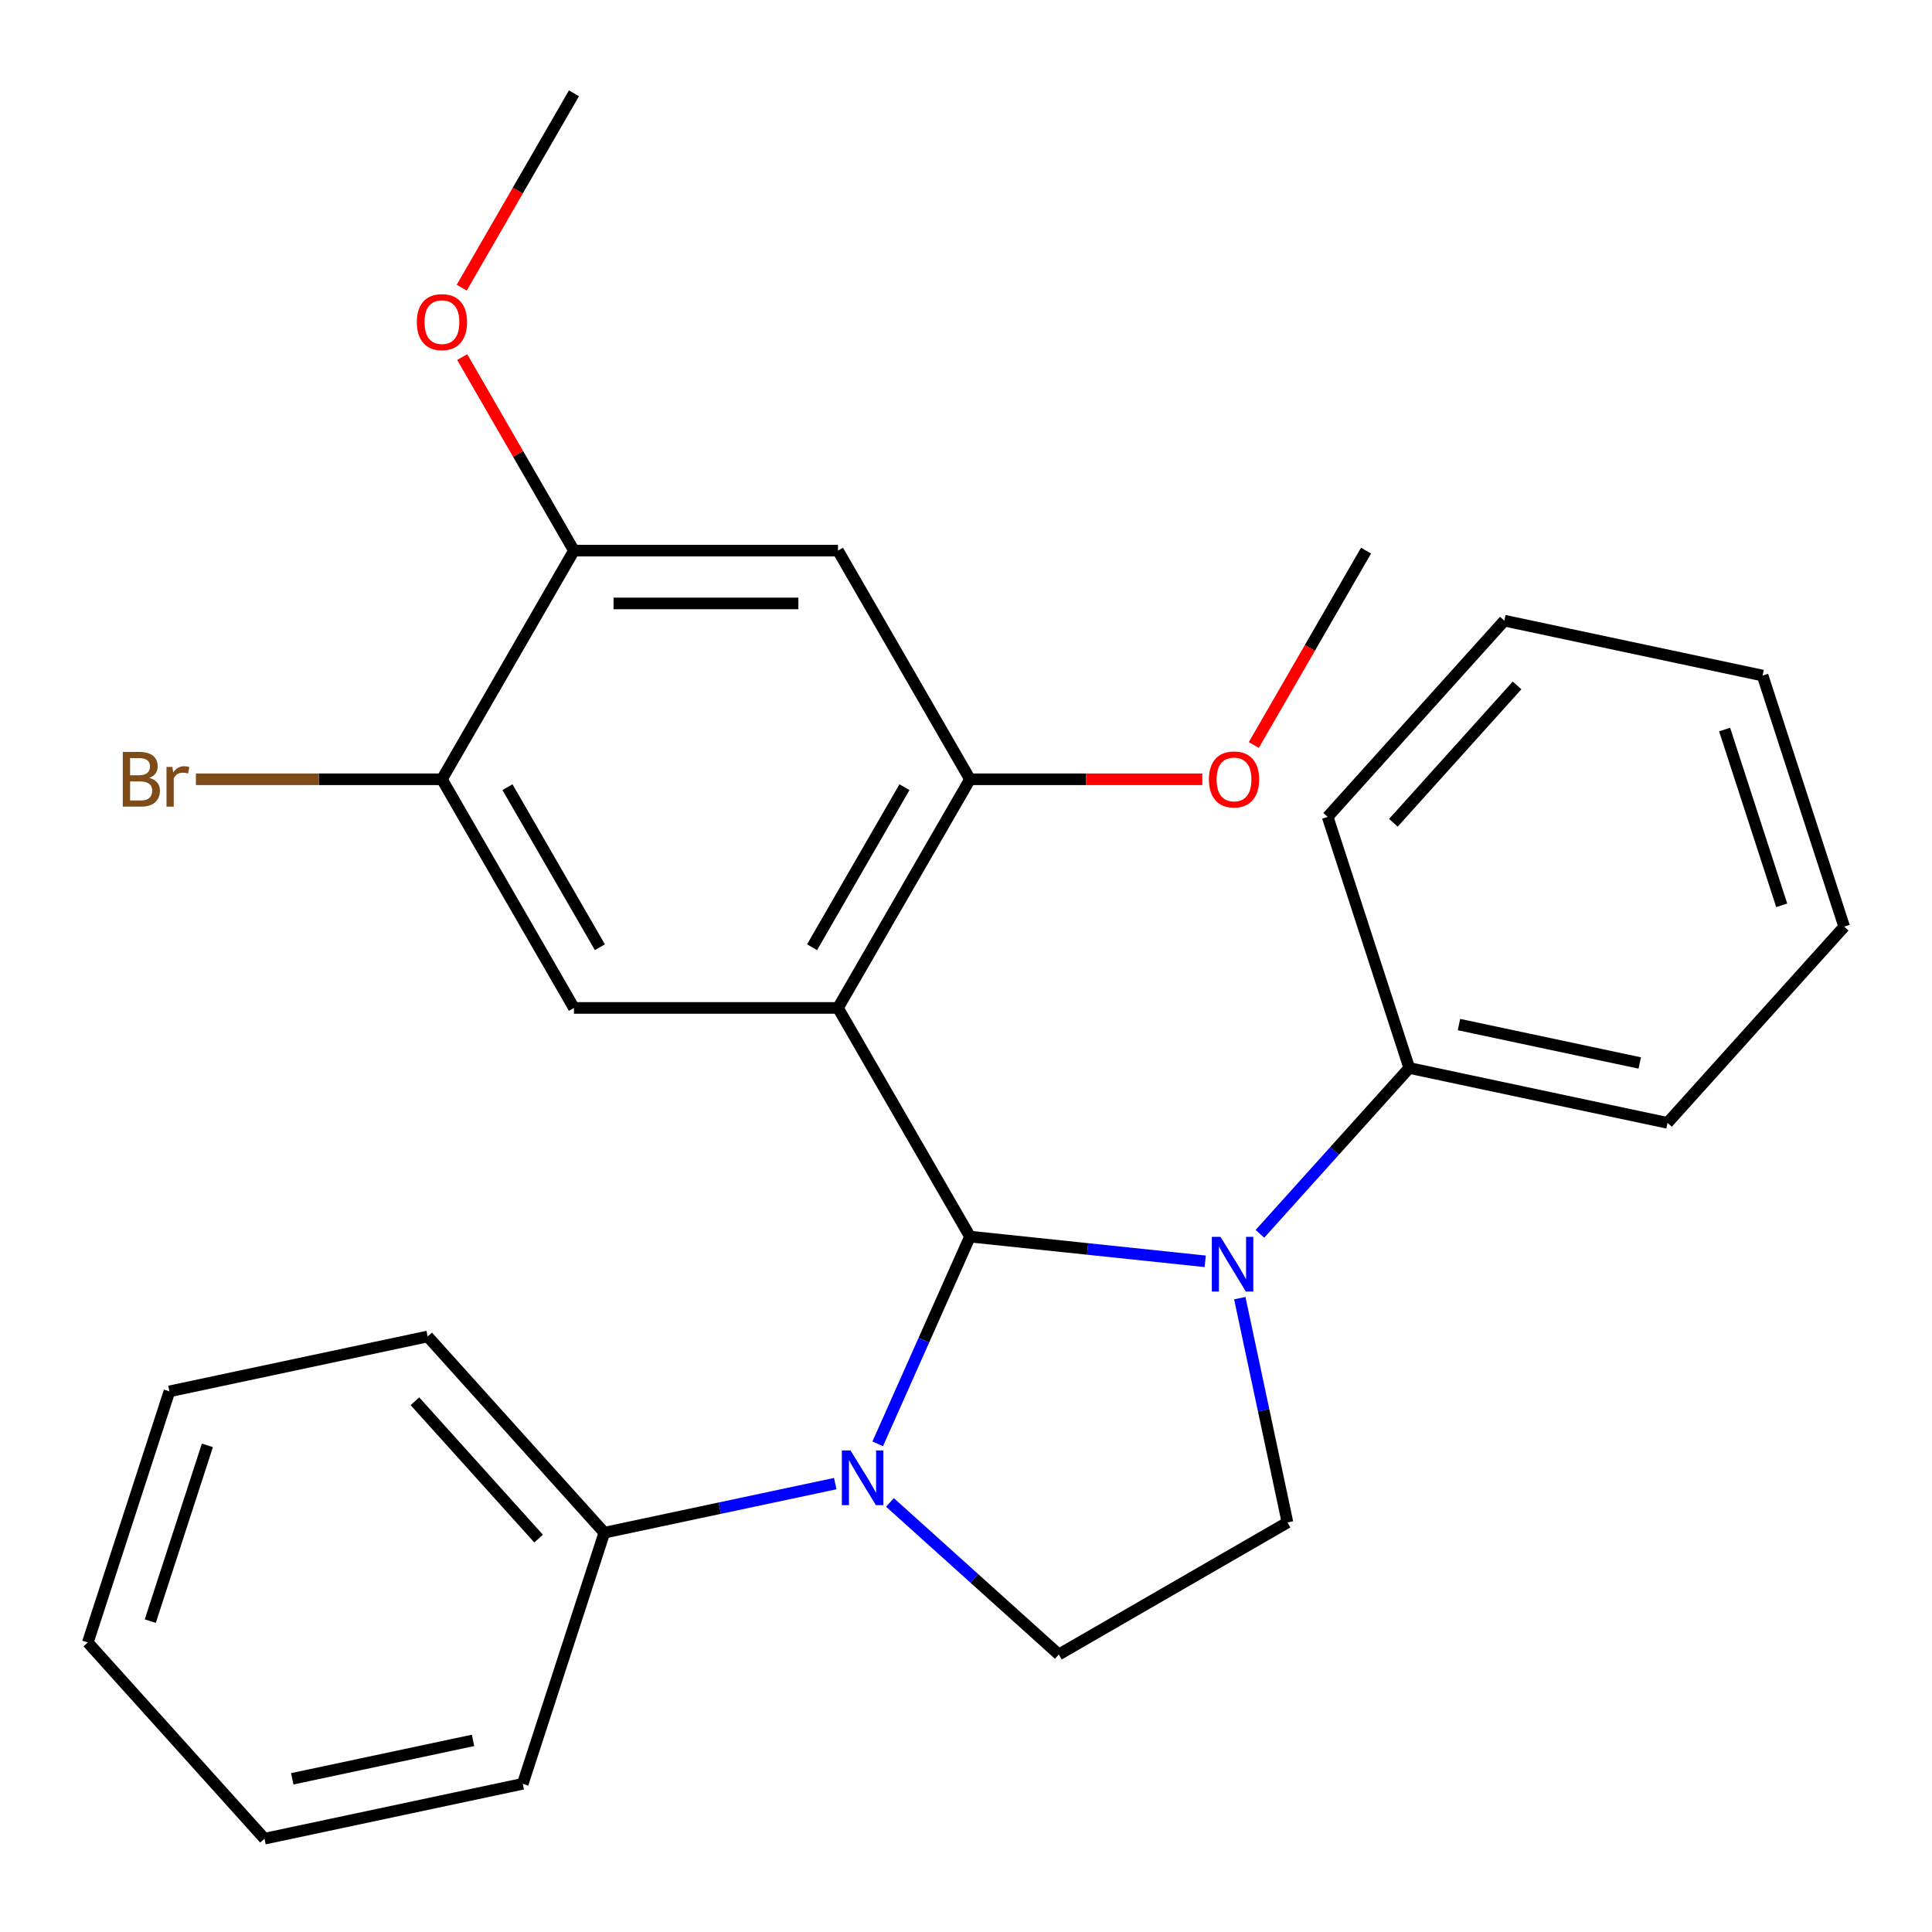 <?xml version='1.0' encoding='iso-8859-1'?>
<svg version='1.1' baseProfile='full'
              xmlns='http://www.w3.org/2000/svg'
                      xmlns:rdkit='http://www.rdkit.org/xml'
                      xmlns:xlink='http://www.w3.org/1999/xlink'
                  xml:space='preserve'
width='1000px' height='1000px' viewBox='0 0 1000 1000'>
<!-- END OF HEADER -->
<rect style='opacity:1.0;fill:#FFFFFF;stroke:none' width='1000' height='1000' x='0' y='0'> </rect>
<path class='bond-0' d='M 502.067,640.058 L 433.736,521.705' style='fill:none;fill-rule:evenodd;stroke:#000000;stroke-width:6px;stroke-linecap:butt;stroke-linejoin:miter;stroke-opacity:1' />
<path class='bond-1' d='M 502.067,640.058 L 562.945,646.457' style='fill:none;fill-rule:evenodd;stroke:#000000;stroke-width:6px;stroke-linecap:butt;stroke-linejoin:miter;stroke-opacity:1' />
<path class='bond-1' d='M 562.945,646.457 L 623.824,652.855' style='fill:none;fill-rule:evenodd;stroke:#0000FF;stroke-width:6px;stroke-linecap:butt;stroke-linejoin:miter;stroke-opacity:1' />
<path class='bond-2' d='M 502.067,640.058 L 478.187,693.693' style='fill:none;fill-rule:evenodd;stroke:#000000;stroke-width:6px;stroke-linecap:butt;stroke-linejoin:miter;stroke-opacity:1' />
<path class='bond-2' d='M 478.187,693.693 L 454.307,747.329' style='fill:none;fill-rule:evenodd;stroke:#0000FF;stroke-width:6px;stroke-linecap:butt;stroke-linejoin:miter;stroke-opacity:1' />
<path class='bond-3' d='M 433.736,521.705 L 502.067,403.353' style='fill:none;fill-rule:evenodd;stroke:#000000;stroke-width:6px;stroke-linecap:butt;stroke-linejoin:miter;stroke-opacity:1' />
<path class='bond-3' d='M 420.315,490.286 L 468.147,407.439' style='fill:none;fill-rule:evenodd;stroke:#000000;stroke-width:6px;stroke-linecap:butt;stroke-linejoin:miter;stroke-opacity:1' />
<path class='bond-4' d='M 433.736,521.705 L 297.074,521.705' style='fill:none;fill-rule:evenodd;stroke:#000000;stroke-width:6px;stroke-linecap:butt;stroke-linejoin:miter;stroke-opacity:1' />
<path class='bond-6' d='M 641.716,671.92 L 654.055,729.969' style='fill:none;fill-rule:evenodd;stroke:#0000FF;stroke-width:6px;stroke-linecap:butt;stroke-linejoin:miter;stroke-opacity:1' />
<path class='bond-6' d='M 654.055,729.969 L 666.394,788.019' style='fill:none;fill-rule:evenodd;stroke:#000000;stroke-width:6px;stroke-linecap:butt;stroke-linejoin:miter;stroke-opacity:1' />
<path class='bond-10' d='M 652.137,638.621 L 690.781,595.702' style='fill:none;fill-rule:evenodd;stroke:#0000FF;stroke-width:6px;stroke-linecap:butt;stroke-linejoin:miter;stroke-opacity:1' />
<path class='bond-10' d='M 690.781,595.702 L 729.425,552.784' style='fill:none;fill-rule:evenodd;stroke:#000000;stroke-width:6px;stroke-linecap:butt;stroke-linejoin:miter;stroke-opacity:1' />
<path class='bond-7' d='M 460.638,777.652 L 504.34,817.001' style='fill:none;fill-rule:evenodd;stroke:#0000FF;stroke-width:6px;stroke-linecap:butt;stroke-linejoin:miter;stroke-opacity:1' />
<path class='bond-7' d='M 504.34,817.001 L 548.041,856.35' style='fill:none;fill-rule:evenodd;stroke:#000000;stroke-width:6px;stroke-linecap:butt;stroke-linejoin:miter;stroke-opacity:1' />
<path class='bond-11' d='M 432.325,767.914 L 372.565,780.617' style='fill:none;fill-rule:evenodd;stroke:#0000FF;stroke-width:6px;stroke-linecap:butt;stroke-linejoin:miter;stroke-opacity:1' />
<path class='bond-11' d='M 372.565,780.617 L 312.806,793.319' style='fill:none;fill-rule:evenodd;stroke:#000000;stroke-width:6px;stroke-linecap:butt;stroke-linejoin:miter;stroke-opacity:1' />
<path class='bond-5' d='M 502.067,403.353 L 433.736,285' style='fill:none;fill-rule:evenodd;stroke:#000000;stroke-width:6px;stroke-linecap:butt;stroke-linejoin:miter;stroke-opacity:1' />
<path class='bond-13' d='M 502.067,403.353 L 562.19,403.353' style='fill:none;fill-rule:evenodd;stroke:#000000;stroke-width:6px;stroke-linecap:butt;stroke-linejoin:miter;stroke-opacity:1' />
<path class='bond-13' d='M 562.19,403.353 L 622.312,403.353' style='fill:none;fill-rule:evenodd;stroke:#FF0000;stroke-width:6px;stroke-linecap:butt;stroke-linejoin:miter;stroke-opacity:1' />
<path class='bond-8' d='M 297.074,521.705 L 228.743,403.353' style='fill:none;fill-rule:evenodd;stroke:#000000;stroke-width:6px;stroke-linecap:butt;stroke-linejoin:miter;stroke-opacity:1' />
<path class='bond-8' d='M 310.495,490.286 L 262.663,407.439' style='fill:none;fill-rule:evenodd;stroke:#000000;stroke-width:6px;stroke-linecap:butt;stroke-linejoin:miter;stroke-opacity:1' />
<path class='bond-28' d='M 433.736,285 L 297.074,285' style='fill:none;fill-rule:evenodd;stroke:#000000;stroke-width:6px;stroke-linecap:butt;stroke-linejoin:miter;stroke-opacity:1' />
<path class='bond-28' d='M 413.237,312.332 L 317.573,312.332' style='fill:none;fill-rule:evenodd;stroke:#000000;stroke-width:6px;stroke-linecap:butt;stroke-linejoin:miter;stroke-opacity:1' />
<path class='bond-27' d='M 666.394,788.019 L 548.041,856.35' style='fill:none;fill-rule:evenodd;stroke:#000000;stroke-width:6px;stroke-linecap:butt;stroke-linejoin:miter;stroke-opacity:1' />
<path class='bond-9' d='M 228.743,403.353 L 297.074,285' style='fill:none;fill-rule:evenodd;stroke:#000000;stroke-width:6px;stroke-linecap:butt;stroke-linejoin:miter;stroke-opacity:1' />
<path class='bond-12' d='M 228.743,403.353 L 165.07,403.353' style='fill:none;fill-rule:evenodd;stroke:#000000;stroke-width:6px;stroke-linecap:butt;stroke-linejoin:miter;stroke-opacity:1' />
<path class='bond-12' d='M 165.07,403.353 L 101.397,403.353' style='fill:none;fill-rule:evenodd;stroke:#7F4C19;stroke-width:6px;stroke-linecap:butt;stroke-linejoin:miter;stroke-opacity:1' />
<path class='bond-14' d='M 297.074,285 L 268.155,234.912' style='fill:none;fill-rule:evenodd;stroke:#000000;stroke-width:6px;stroke-linecap:butt;stroke-linejoin:miter;stroke-opacity:1' />
<path class='bond-14' d='M 268.155,234.912 L 239.237,184.824' style='fill:none;fill-rule:evenodd;stroke:#FF0000;stroke-width:6px;stroke-linecap:butt;stroke-linejoin:miter;stroke-opacity:1' />
<path class='bond-17' d='M 729.425,552.784 L 863.101,581.197' style='fill:none;fill-rule:evenodd;stroke:#000000;stroke-width:6px;stroke-linecap:butt;stroke-linejoin:miter;stroke-opacity:1' />
<path class='bond-17' d='M 755.159,530.311 L 848.732,550.2' style='fill:none;fill-rule:evenodd;stroke:#000000;stroke-width:6px;stroke-linecap:butt;stroke-linejoin:miter;stroke-opacity:1' />
<path class='bond-18' d='M 729.425,552.784 L 687.194,422.81' style='fill:none;fill-rule:evenodd;stroke:#000000;stroke-width:6px;stroke-linecap:butt;stroke-linejoin:miter;stroke-opacity:1' />
<path class='bond-15' d='M 312.806,793.319 L 221.361,691.759' style='fill:none;fill-rule:evenodd;stroke:#000000;stroke-width:6px;stroke-linecap:butt;stroke-linejoin:miter;stroke-opacity:1' />
<path class='bond-15' d='M 278.777,796.374 L 214.766,725.282' style='fill:none;fill-rule:evenodd;stroke:#000000;stroke-width:6px;stroke-linecap:butt;stroke-linejoin:miter;stroke-opacity:1' />
<path class='bond-16' d='M 312.806,793.319 L 270.575,923.292' style='fill:none;fill-rule:evenodd;stroke:#000000;stroke-width:6px;stroke-linecap:butt;stroke-linejoin:miter;stroke-opacity:1' />
<path class='bond-19' d='M 648.969,385.616 L 678.015,335.308' style='fill:none;fill-rule:evenodd;stroke:#FF0000;stroke-width:6px;stroke-linecap:butt;stroke-linejoin:miter;stroke-opacity:1' />
<path class='bond-19' d='M 678.015,335.308 L 707.06,285' style='fill:none;fill-rule:evenodd;stroke:#000000;stroke-width:6px;stroke-linecap:butt;stroke-linejoin:miter;stroke-opacity:1' />
<path class='bond-20' d='M 238.983,148.91 L 268.028,98.602' style='fill:none;fill-rule:evenodd;stroke:#FF0000;stroke-width:6px;stroke-linecap:butt;stroke-linejoin:miter;stroke-opacity:1' />
<path class='bond-20' d='M 268.028,98.602 L 297.074,48.294' style='fill:none;fill-rule:evenodd;stroke:#000000;stroke-width:6px;stroke-linecap:butt;stroke-linejoin:miter;stroke-opacity:1' />
<path class='bond-22' d='M 221.361,691.759 L 87.685,720.173' style='fill:none;fill-rule:evenodd;stroke:#000000;stroke-width:6px;stroke-linecap:butt;stroke-linejoin:miter;stroke-opacity:1' />
<path class='bond-23' d='M 270.575,923.292 L 136.899,951.706' style='fill:none;fill-rule:evenodd;stroke:#000000;stroke-width:6px;stroke-linecap:butt;stroke-linejoin:miter;stroke-opacity:1' />
<path class='bond-23' d='M 244.841,900.819 L 151.268,920.709' style='fill:none;fill-rule:evenodd;stroke:#000000;stroke-width:6px;stroke-linecap:butt;stroke-linejoin:miter;stroke-opacity:1' />
<path class='bond-24' d='M 863.101,581.197 L 954.545,479.638' style='fill:none;fill-rule:evenodd;stroke:#000000;stroke-width:6px;stroke-linecap:butt;stroke-linejoin:miter;stroke-opacity:1' />
<path class='bond-21' d='M 687.194,422.81 L 778.639,321.251' style='fill:none;fill-rule:evenodd;stroke:#000000;stroke-width:6px;stroke-linecap:butt;stroke-linejoin:miter;stroke-opacity:1' />
<path class='bond-21' d='M 721.223,425.865 L 785.234,354.773' style='fill:none;fill-rule:evenodd;stroke:#000000;stroke-width:6px;stroke-linecap:butt;stroke-linejoin:miter;stroke-opacity:1' />
<path class='bond-25' d='M 778.639,321.251 L 912.315,349.664' style='fill:none;fill-rule:evenodd;stroke:#000000;stroke-width:6px;stroke-linecap:butt;stroke-linejoin:miter;stroke-opacity:1' />
<path class='bond-29' d='M 87.685,720.173 L 45.455,850.146' style='fill:none;fill-rule:evenodd;stroke:#000000;stroke-width:6px;stroke-linecap:butt;stroke-linejoin:miter;stroke-opacity:1' />
<path class='bond-29' d='M 107.345,748.115 L 77.784,839.096' style='fill:none;fill-rule:evenodd;stroke:#000000;stroke-width:6px;stroke-linecap:butt;stroke-linejoin:miter;stroke-opacity:1' />
<path class='bond-26' d='M 136.899,951.706 L 45.455,850.146' style='fill:none;fill-rule:evenodd;stroke:#000000;stroke-width:6px;stroke-linecap:butt;stroke-linejoin:miter;stroke-opacity:1' />
<path class='bond-30' d='M 954.545,479.638 L 912.315,349.664' style='fill:none;fill-rule:evenodd;stroke:#000000;stroke-width:6px;stroke-linecap:butt;stroke-linejoin:miter;stroke-opacity:1' />
<path class='bond-30' d='M 922.216,468.588 L 892.655,377.606' style='fill:none;fill-rule:evenodd;stroke:#000000;stroke-width:6px;stroke-linecap:butt;stroke-linejoin:miter;stroke-opacity:1' />
<path  class='atom-2' d='M 631.72 640.183
L 641 655.183
Q 641.92 656.663, 643.4 659.343
Q 644.88 662.023, 644.96 662.183
L 644.96 640.183
L 648.72 640.183
L 648.72 668.503
L 644.84 668.503
L 634.88 652.103
Q 633.72 650.183, 632.48 647.983
Q 631.28 645.783, 630.92 645.103
L 630.92 668.503
L 627.24 668.503
L 627.24 640.183
L 631.72 640.183
' fill='#0000FF'/>
<path  class='atom-3' d='M 440.221 750.745
L 449.501 765.745
Q 450.421 767.225, 451.901 769.905
Q 453.381 772.585, 453.461 772.745
L 453.461 750.745
L 457.221 750.745
L 457.221 779.065
L 453.341 779.065
L 443.381 762.665
Q 442.221 760.745, 440.981 758.545
Q 439.781 756.345, 439.421 755.665
L 439.421 779.065
L 435.741 779.065
L 435.741 750.745
L 440.221 750.745
' fill='#0000FF'/>
<path  class='atom-13' d='M 77.301 402.633
Q 80.021 403.393, 81.381 405.073
Q 82.781 406.713, 82.781 409.153
Q 82.781 413.073, 80.261 415.313
Q 77.781 417.513, 73.061 417.513
L 63.541 417.513
L 63.541 389.193
L 71.901 389.193
Q 76.741 389.193, 79.181 391.153
Q 81.621 393.113, 81.621 396.713
Q 81.621 400.993, 77.301 402.633
M 67.341 392.393
L 67.341 401.273
L 71.901 401.273
Q 74.701 401.273, 76.141 400.153
Q 77.621 398.993, 77.621 396.713
Q 77.621 392.393, 71.901 392.393
L 67.341 392.393
M 73.061 414.313
Q 75.821 414.313, 77.301 412.993
Q 78.781 411.673, 78.781 409.153
Q 78.781 406.833, 77.141 405.673
Q 75.541 404.473, 72.461 404.473
L 67.341 404.473
L 67.341 414.313
L 73.061 414.313
' fill='#7F4C19'/>
<path  class='atom-13' d='M 89.221 396.953
L 89.661 399.793
Q 91.821 396.593, 95.341 396.593
Q 96.461 396.593, 97.981 396.993
L 97.381 400.353
Q 95.661 399.953, 94.701 399.953
Q 93.021 399.953, 91.901 400.633
Q 90.821 401.273, 89.941 402.833
L 89.941 417.513
L 86.181 417.513
L 86.181 396.953
L 89.221 396.953
' fill='#7F4C19'/>
<path  class='atom-14' d='M 625.729 403.433
Q 625.729 396.633, 629.089 392.833
Q 632.449 389.033, 638.729 389.033
Q 645.009 389.033, 648.369 392.833
Q 651.729 396.633, 651.729 403.433
Q 651.729 410.313, 648.329 414.233
Q 644.929 418.113, 638.729 418.113
Q 632.489 418.113, 629.089 414.233
Q 625.729 410.353, 625.729 403.433
M 638.729 414.913
Q 643.049 414.913, 645.369 412.033
Q 647.729 409.113, 647.729 403.433
Q 647.729 397.873, 645.369 395.073
Q 643.049 392.233, 638.729 392.233
Q 634.409 392.233, 632.049 395.033
Q 629.729 397.833, 629.729 403.433
Q 629.729 409.153, 632.049 412.033
Q 634.409 414.913, 638.729 414.913
' fill='#FF0000'/>
<path  class='atom-15' d='M 215.743 166.727
Q 215.743 159.927, 219.103 156.127
Q 222.463 152.327, 228.743 152.327
Q 235.023 152.327, 238.383 156.127
Q 241.743 159.927, 241.743 166.727
Q 241.743 173.607, 238.343 177.527
Q 234.943 181.407, 228.743 181.407
Q 222.503 181.407, 219.103 177.527
Q 215.743 173.647, 215.743 166.727
M 228.743 178.207
Q 233.063 178.207, 235.383 175.327
Q 237.743 172.407, 237.743 166.727
Q 237.743 161.167, 235.383 158.367
Q 233.063 155.527, 228.743 155.527
Q 224.423 155.527, 222.063 158.327
Q 219.743 161.127, 219.743 166.727
Q 219.743 172.447, 222.063 175.327
Q 224.423 178.207, 228.743 178.207
' fill='#FF0000'/>
</svg>

